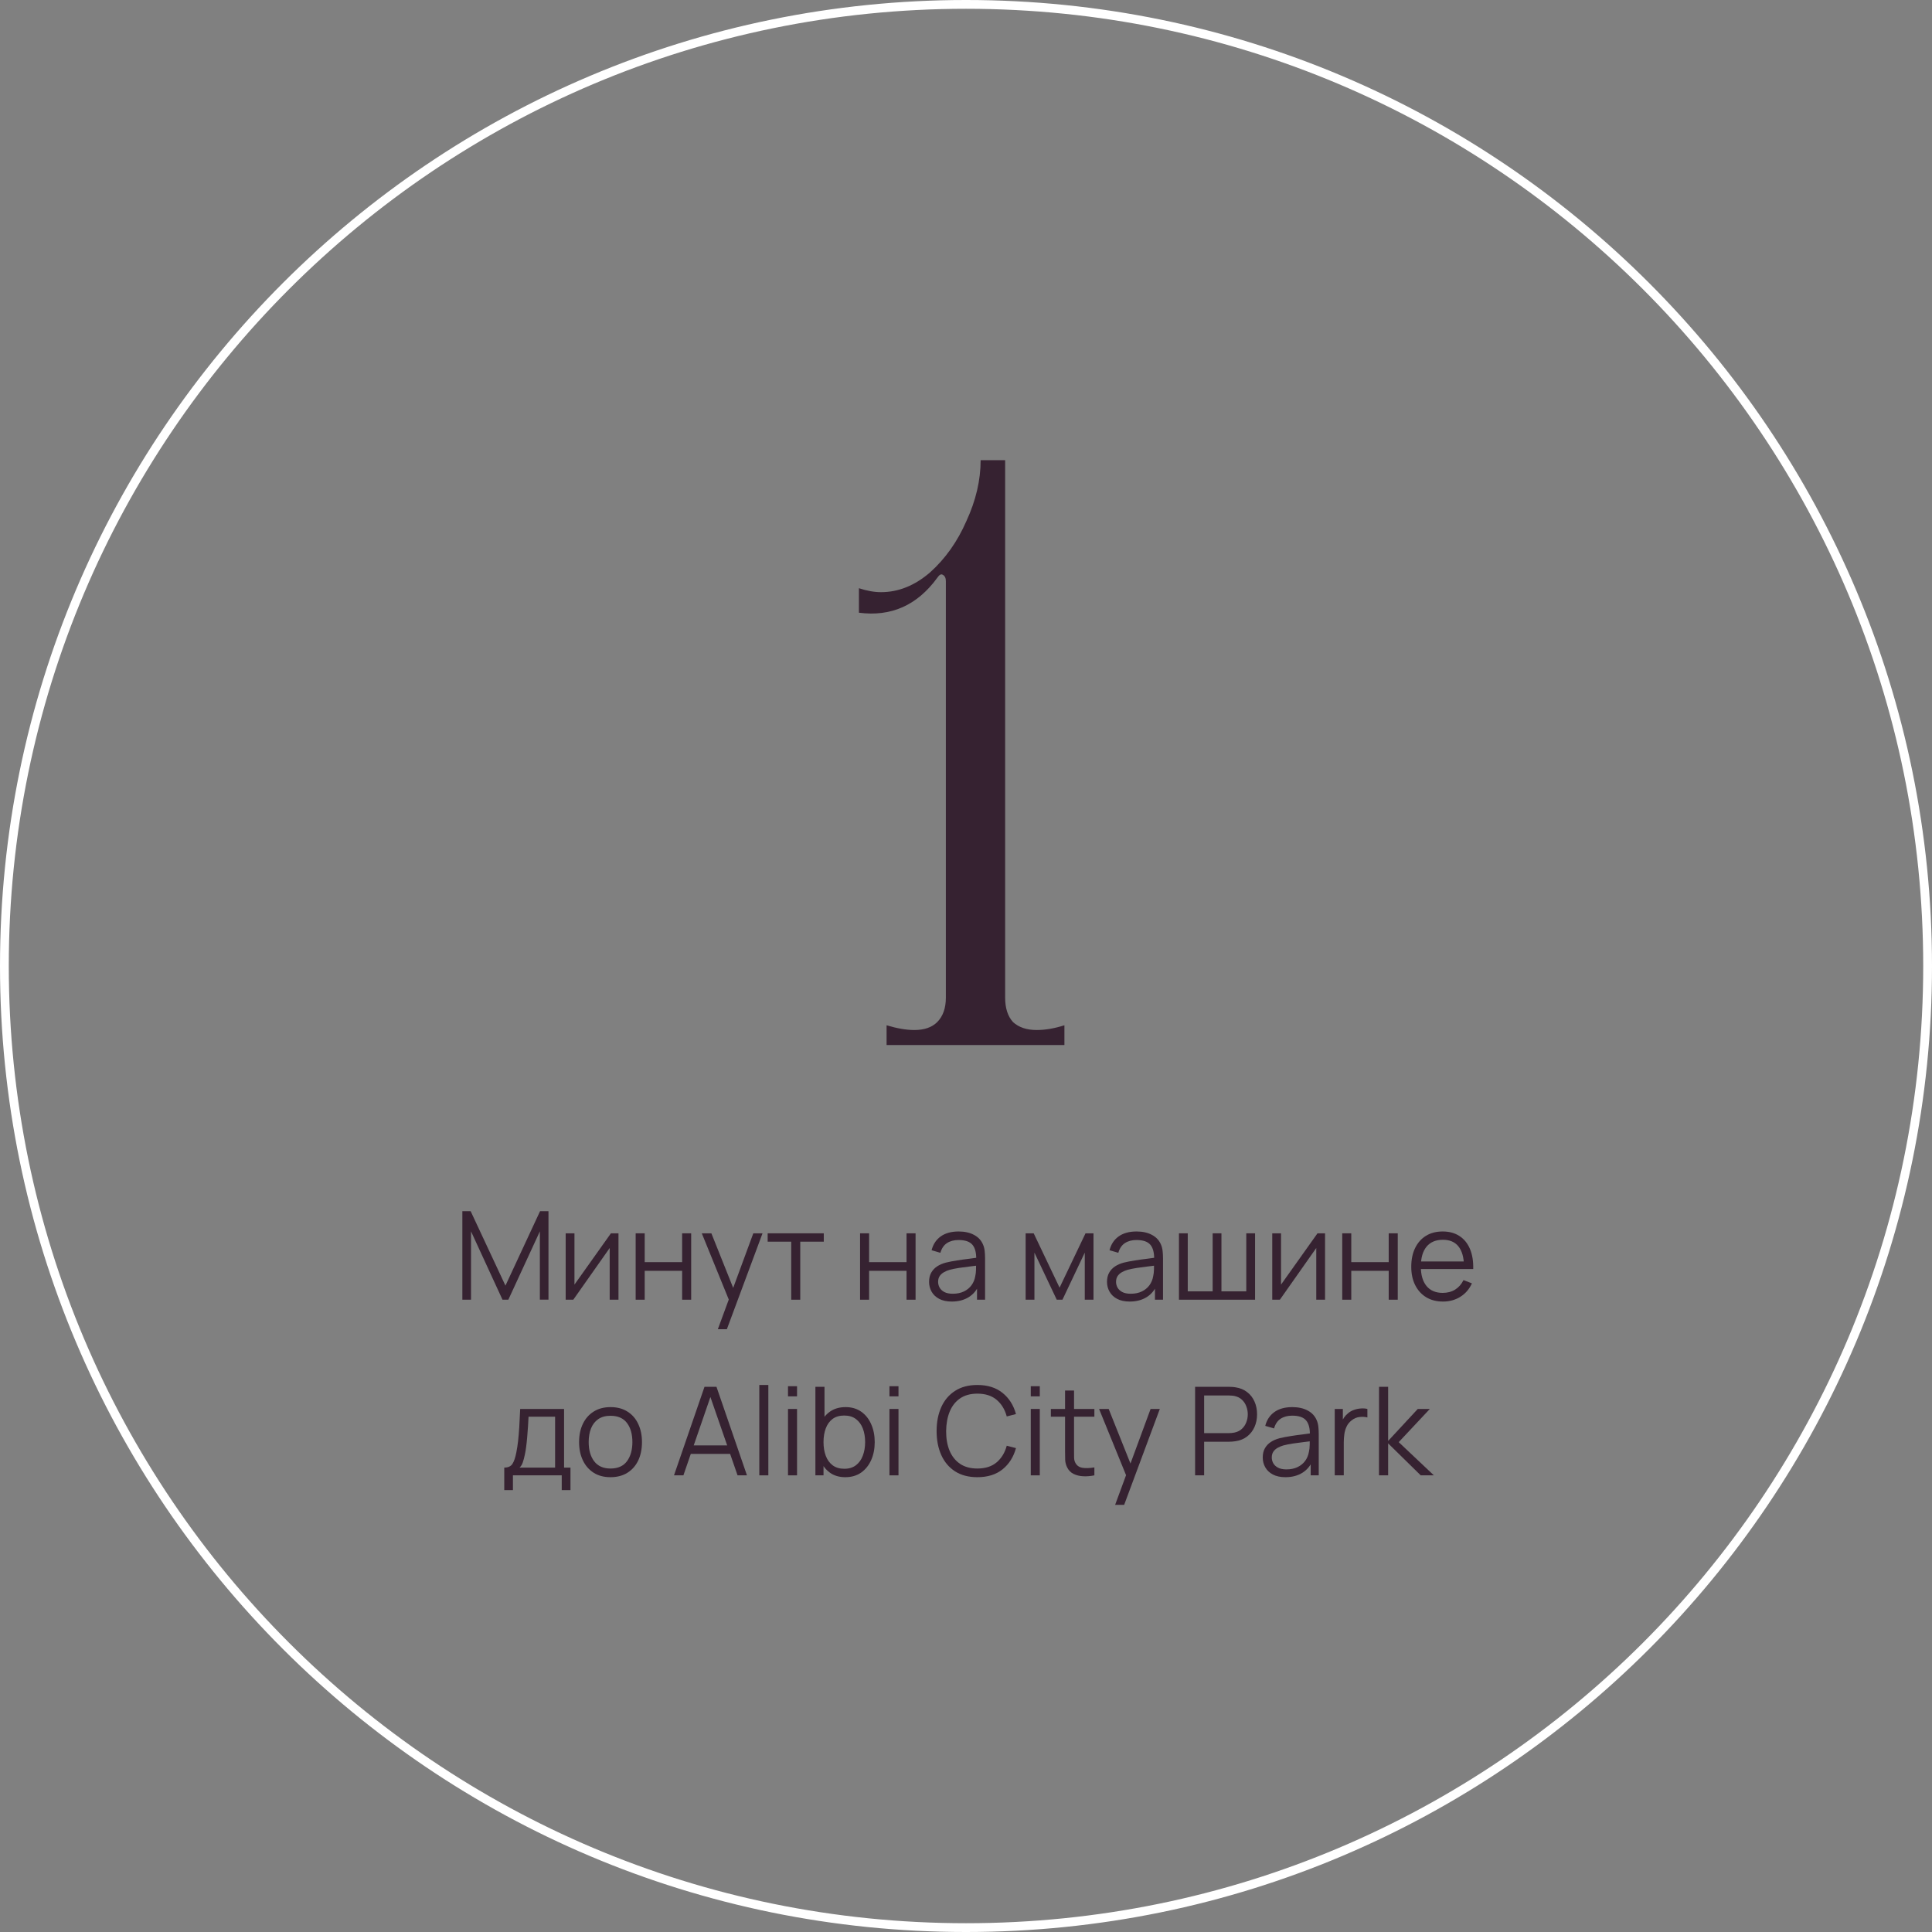 <?xml version="1.0" encoding="UTF-8"?> <svg xmlns="http://www.w3.org/2000/svg" width="220" height="220" viewBox="0 0 220 220" fill="none"><rect x="0" y="0" width="220" height="220" fill="#808080" stroke="none"/><path d="M114.457 113.6C114.457 114.8 114.757 115.73 115.357 116.39C116.017 116.99 116.917 117.29 118.057 117.29C119.017 117.29 120.067 117.11 121.207 116.75V119H100.957V116.75C102.157 117.11 103.207 117.29 104.107 117.29C105.247 117.29 106.117 116.99 106.717 116.39C107.377 115.73 107.707 114.8 107.707 113.6V66.17C107.707 65.81 107.587 65.57 107.347 65.45C107.167 65.33 106.957 65.45 106.717 65.81C104.437 68.93 101.467 70.25 97.807 69.77V66.98C98.707 67.28 99.547 67.43 100.327 67.43C102.307 67.43 104.167 66.68 105.907 65.18C107.647 63.62 109.027 61.67 110.047 59.33C111.127 56.99 111.667 54.68 111.667 52.4H114.457V113.6Z" fill="#362231"></path><path d="M157.027 168L157.034 157.92H158.07V164.08L161.444 160.44H162.816L159.274 164.22L163.278 168H161.78L158.07 164.36V168H157.027Z" fill="#362231"></path><path d="M151.989 168V160.44H152.913V162.26L152.731 162.022C152.815 161.798 152.924 161.593 153.06 161.406C153.195 161.215 153.342 161.058 153.501 160.937C153.697 160.764 153.925 160.634 154.187 160.545C154.448 160.452 154.712 160.398 154.978 160.384C155.244 160.365 155.486 160.384 155.706 160.44V161.406C155.43 161.336 155.129 161.32 154.803 161.357C154.476 161.394 154.175 161.525 153.9 161.749C153.648 161.945 153.459 162.181 153.333 162.456C153.207 162.727 153.123 163.016 153.081 163.324C153.039 163.627 153.018 163.928 153.018 164.227V168H151.989Z" fill="#362231"></path><path d="M146.373 168.21C145.803 168.21 145.325 168.107 144.938 167.902C144.555 167.697 144.268 167.424 144.077 167.083C143.885 166.742 143.79 166.371 143.79 165.97C143.79 165.559 143.871 165.209 144.035 164.92C144.203 164.626 144.429 164.386 144.714 164.199C145.003 164.012 145.337 163.87 145.715 163.772C146.097 163.679 146.52 163.597 146.982 163.527C147.448 163.452 147.903 163.389 148.347 163.338C148.795 163.282 149.187 163.228 149.523 163.177L149.159 163.401C149.173 162.654 149.028 162.101 148.725 161.742C148.421 161.383 147.894 161.203 147.143 161.203C146.625 161.203 146.186 161.32 145.827 161.553C145.472 161.786 145.222 162.155 145.078 162.659L144.077 162.365C144.249 161.688 144.597 161.163 145.12 160.79C145.642 160.417 146.321 160.23 147.157 160.23C147.847 160.23 148.433 160.361 148.914 160.622C149.399 160.879 149.742 161.252 149.943 161.742C150.036 161.961 150.097 162.206 150.125 162.477C150.153 162.748 150.167 163.023 150.167 163.303V168H149.25V166.103L149.516 166.215C149.259 166.864 148.86 167.358 148.319 167.699C147.777 168.04 147.129 168.21 146.373 168.21ZM146.492 167.321C146.972 167.321 147.392 167.235 147.752 167.062C148.111 166.889 148.4 166.654 148.62 166.355C148.839 166.052 148.981 165.711 149.047 165.333C149.103 165.09 149.133 164.824 149.138 164.535C149.142 164.241 149.145 164.022 149.145 163.877L149.537 164.08C149.187 164.127 148.806 164.173 148.396 164.22C147.99 164.267 147.588 164.32 147.192 164.381C146.8 164.442 146.445 164.514 146.128 164.598C145.913 164.659 145.705 164.745 145.505 164.857C145.304 164.964 145.138 165.109 145.008 165.291C144.882 165.473 144.819 165.699 144.819 165.97C144.819 166.189 144.872 166.402 144.98 166.607C145.092 166.812 145.269 166.983 145.512 167.118C145.759 167.253 146.086 167.321 146.492 167.321Z" fill="#362231"></path><path d="M136.088 168V157.92H139.98C140.078 157.92 140.188 157.925 140.309 157.934C140.435 157.939 140.561 157.953 140.687 157.976C141.215 158.055 141.66 158.24 142.024 158.529C142.393 158.814 142.671 159.173 142.857 159.607C143.049 160.041 143.144 160.522 143.144 161.049C143.144 161.572 143.049 162.05 142.857 162.484C142.666 162.918 142.386 163.28 142.017 163.569C141.653 163.854 141.21 164.036 140.687 164.115C140.561 164.134 140.435 164.148 140.309 164.157C140.188 164.166 140.078 164.171 139.98 164.171H137.117V168H136.088ZM137.117 163.191H139.952C140.036 163.191 140.134 163.186 140.246 163.177C140.358 163.168 140.468 163.151 140.575 163.128C140.921 163.053 141.203 162.911 141.422 162.701C141.646 162.491 141.812 162.241 141.919 161.952C142.031 161.663 142.087 161.362 142.087 161.049C142.087 160.736 142.031 160.435 141.919 160.146C141.812 159.852 141.646 159.6 141.422 159.39C141.203 159.18 140.921 159.038 140.575 158.963C140.468 158.94 140.358 158.926 140.246 158.921C140.134 158.912 140.036 158.907 139.952 158.907H137.117V163.191Z" fill="#362231"></path><path d="M126.981 171.36L128.444 167.391L128.465 168.567L125.154 160.44H126.246L128.962 167.237H128.514L131.02 160.44H132.07L128.01 171.36H126.981Z" fill="#362231"></path><path d="M124.619 168C124.194 168.089 123.774 168.124 123.359 168.105C122.948 168.086 122.579 167.998 122.253 167.839C121.931 167.68 121.686 167.433 121.518 167.097C121.382 166.817 121.308 166.535 121.294 166.25C121.284 165.961 121.28 165.632 121.28 165.263V158.34H122.302V165.221C122.302 165.538 122.304 165.804 122.309 166.019C122.318 166.229 122.367 166.416 122.456 166.579C122.624 166.892 122.89 167.078 123.254 167.139C123.622 167.2 124.077 167.186 124.619 167.097V168ZM119.663 161.322V160.44H124.619V161.322H119.663Z" fill="#362231"></path><path d="M117.375 159.005V157.85H118.404V159.005H117.375ZM117.375 168V160.44H118.404V168H117.375Z" fill="#362231"></path><path d="M111.294 168.21C110.291 168.21 109.444 167.988 108.753 167.545C108.063 167.097 107.54 166.479 107.185 165.69C106.831 164.901 106.653 163.991 106.653 162.96C106.653 161.929 106.831 161.019 107.185 160.23C107.54 159.441 108.063 158.825 108.753 158.382C109.444 157.934 110.291 157.71 111.294 157.71C112.466 157.71 113.422 158.011 114.164 158.613C114.906 159.21 115.415 160.013 115.69 161.021L114.64 161.294C114.426 160.496 114.041 159.864 113.485 159.397C112.93 158.93 112.2 158.697 111.294 158.697C110.506 158.697 109.85 158.877 109.327 159.236C108.805 159.595 108.41 160.097 108.144 160.741C107.883 161.38 107.748 162.12 107.738 162.96C107.734 163.8 107.862 164.54 108.123 165.179C108.389 165.818 108.786 166.32 109.313 166.684C109.845 167.043 110.506 167.223 111.294 167.223C112.2 167.223 112.93 166.99 113.485 166.523C114.041 166.052 114.426 165.419 114.64 164.626L115.69 164.899C115.415 165.907 114.906 166.712 114.164 167.314C113.422 167.911 112.466 168.21 111.294 168.21Z" fill="#362231"></path><path d="M101.283 159.005V157.85H102.312V159.005H101.283ZM101.283 168V160.44H102.312V168H101.283Z" fill="#362231"></path><path d="M96.253 168.21C95.558 168.21 94.97 168.035 94.489 167.685C94.008 167.33 93.644 166.852 93.397 166.25C93.15 165.643 93.026 164.964 93.026 164.213C93.026 163.448 93.15 162.766 93.397 162.169C93.649 161.567 94.018 161.093 94.503 160.748C94.988 160.403 95.586 160.23 96.295 160.23C96.986 160.23 97.578 160.405 98.073 160.755C98.568 161.105 98.946 161.581 99.207 162.183C99.473 162.785 99.606 163.462 99.606 164.213C99.606 164.969 99.473 165.648 99.207 166.25C98.941 166.852 98.558 167.33 98.059 167.685C97.56 168.035 96.958 168.21 96.253 168.21ZM92.851 168V157.92H93.887V162.309H93.775V168H92.851ZM96.148 167.251C96.675 167.251 97.114 167.118 97.464 166.852C97.814 166.586 98.075 166.224 98.248 165.767C98.425 165.305 98.514 164.787 98.514 164.213C98.514 163.644 98.428 163.13 98.255 162.673C98.082 162.216 97.819 161.854 97.464 161.588C97.114 161.322 96.668 161.189 96.127 161.189C95.6 161.189 95.161 161.317 94.811 161.574C94.466 161.831 94.207 162.188 94.034 162.645C93.861 163.098 93.775 163.62 93.775 164.213C93.775 164.796 93.861 165.319 94.034 165.781C94.207 166.238 94.468 166.598 94.818 166.859C95.168 167.12 95.611 167.251 96.148 167.251Z" fill="#362231"></path><path d="M89.731 159.005V157.85H90.76V159.005H89.731ZM89.731 168V160.44H90.76V168H89.731Z" fill="#362231"></path><path d="M86.463 168V157.71H87.492V168H86.463Z" fill="#362231"></path><path d="M76.749 168L80.222 157.92H81.587L85.058 168H83.987L80.691 158.494H81.097L77.82 168H76.749ZM78.296 165.557V164.591H83.504V165.557H78.296Z" fill="#362231"></path><path d="M69.519 168.21C68.768 168.21 68.126 168.04 67.594 167.699C67.062 167.358 66.654 166.887 66.369 166.285C66.084 165.683 65.942 164.992 65.942 164.213C65.942 163.42 66.087 162.724 66.376 162.127C66.665 161.53 67.076 161.065 67.608 160.734C68.145 160.398 68.782 160.23 69.519 160.23C70.275 160.23 70.919 160.4 71.451 160.741C71.988 161.077 72.396 161.546 72.676 162.148C72.961 162.745 73.103 163.434 73.103 164.213C73.103 165.006 72.961 165.704 72.676 166.306C72.391 166.903 71.981 167.37 71.444 167.706C70.907 168.042 70.266 168.21 69.519 168.21ZM69.519 167.223C70.359 167.223 70.984 166.945 71.395 166.39C71.806 165.83 72.011 165.104 72.011 164.213C72.011 163.298 71.803 162.57 71.388 162.029C70.977 161.488 70.354 161.217 69.519 161.217C68.954 161.217 68.488 161.345 68.119 161.602C67.755 161.854 67.482 162.206 67.3 162.659C67.123 163.107 67.034 163.625 67.034 164.213C67.034 165.123 67.244 165.853 67.664 166.404C68.084 166.95 68.702 167.223 69.519 167.223Z" fill="#362231"></path><path d="M57.421 169.68V167.118C57.85 167.118 58.158 166.98 58.345 166.705C58.532 166.425 58.683 165.979 58.8 165.368C58.879 164.971 58.945 164.544 58.996 164.087C59.047 163.63 59.092 163.107 59.129 162.519C59.166 161.926 59.201 161.233 59.234 160.44H64.232V167.118H64.96V169.68H63.966V168H58.408V169.68H57.421ZM59.164 167.118H63.21V161.322H60.186C60.172 161.677 60.151 162.052 60.123 162.449C60.1 162.846 60.069 163.242 60.032 163.639C59.999 164.036 59.96 164.409 59.913 164.759C59.871 165.104 59.82 165.408 59.759 165.669C59.689 166.005 59.612 166.292 59.528 166.53C59.449 166.768 59.327 166.964 59.164 167.118Z" fill="#362231"></path><path d="M164.321 148.21C163.583 148.21 162.944 148.047 162.403 147.72C161.866 147.393 161.448 146.934 161.15 146.341C160.851 145.748 160.702 145.053 160.702 144.255C160.702 143.429 160.849 142.715 161.143 142.113C161.437 141.511 161.85 141.047 162.382 140.72C162.918 140.393 163.551 140.23 164.279 140.23C165.025 140.23 165.662 140.403 166.19 140.748C166.717 141.089 167.116 141.579 167.387 142.218C167.657 142.857 167.781 143.62 167.758 144.507H166.708V144.143C166.689 143.163 166.477 142.423 166.071 141.924C165.669 141.425 165.081 141.175 164.307 141.175C163.495 141.175 162.872 141.439 162.438 141.966C162.008 142.493 161.794 143.245 161.794 144.22C161.794 145.172 162.008 145.912 162.438 146.439C162.872 146.962 163.485 147.223 164.279 147.223C164.82 147.223 165.291 147.099 165.693 146.852C166.099 146.6 166.418 146.238 166.652 145.767L167.611 146.138C167.312 146.796 166.871 147.307 166.288 147.671C165.709 148.03 165.053 148.21 164.321 148.21ZM161.43 144.507V143.646H167.205V144.507H161.43Z" fill="#362231"></path><path d="M152.843 148V140.44H153.872V143.723H158.135V140.44H159.164V148H158.135V144.71H153.872V148H152.843Z" fill="#362231"></path><path d="M150.886 140.44V148H149.885V142.113L145.741 148H144.873V140.44H145.874V146.278L150.025 140.44H150.886Z" fill="#362231"></path><path d="M134.25 148V140.44H135.251V147.048H138.086V140.44H139.087V147.048H141.915V140.44H142.916V148H134.25Z" fill="#362231"></path><path d="M128.64 148.21C128.071 148.21 127.592 148.107 127.205 147.902C126.822 147.697 126.535 147.424 126.344 147.083C126.153 146.742 126.057 146.371 126.057 145.97C126.057 145.559 126.139 145.209 126.302 144.92C126.47 144.626 126.696 144.386 126.981 144.199C127.27 144.012 127.604 143.87 127.982 143.772C128.365 143.679 128.787 143.597 129.249 143.527C129.716 143.452 130.171 143.389 130.614 143.338C131.062 143.282 131.454 143.228 131.79 143.177L131.426 143.401C131.44 142.654 131.295 142.101 130.992 141.742C130.689 141.383 130.161 141.203 129.41 141.203C128.892 141.203 128.453 141.32 128.094 141.553C127.739 141.786 127.49 142.155 127.345 142.659L126.344 142.365C126.517 141.688 126.864 141.163 127.387 140.79C127.91 140.417 128.589 140.23 129.424 140.23C130.115 140.23 130.7 140.361 131.181 140.622C131.666 140.879 132.009 141.252 132.21 141.742C132.303 141.961 132.364 142.206 132.392 142.477C132.42 142.748 132.434 143.023 132.434 143.303V148H131.517V146.103L131.783 146.215C131.526 146.864 131.127 147.358 130.586 147.699C130.045 148.04 129.396 148.21 128.64 148.21ZM128.759 147.321C129.24 147.321 129.66 147.235 130.019 147.062C130.378 146.889 130.668 146.654 130.887 146.355C131.106 146.052 131.249 145.711 131.314 145.333C131.37 145.09 131.4 144.824 131.405 144.535C131.41 144.241 131.412 144.022 131.412 143.877L131.804 144.08C131.454 144.127 131.074 144.173 130.663 144.22C130.257 144.267 129.856 144.32 129.459 144.381C129.067 144.442 128.712 144.514 128.395 144.598C128.18 144.659 127.973 144.745 127.772 144.857C127.571 144.964 127.406 145.109 127.275 145.291C127.149 145.473 127.086 145.699 127.086 145.97C127.086 146.189 127.14 146.402 127.247 146.607C127.359 146.812 127.536 146.983 127.779 147.118C128.026 147.253 128.353 147.321 128.759 147.321Z" fill="#362231"></path><path d="M116.791 148V140.44H117.708L120.655 146.628L123.609 140.44H124.519V148H123.525V142.638L120.984 148H120.333L117.792 142.638V148H116.791Z" fill="#362231"></path><path d="M108.378 148.21C107.809 148.21 107.331 148.107 106.943 147.902C106.561 147.697 106.274 147.424 106.082 147.083C105.891 146.742 105.795 146.371 105.795 145.97C105.795 145.559 105.877 145.209 106.04 144.92C106.208 144.626 106.435 144.386 106.719 144.199C107.009 144.012 107.342 143.87 107.72 143.772C108.103 143.679 108.525 143.597 108.987 143.527C109.454 143.452 109.909 143.389 110.352 143.338C110.8 143.282 111.192 143.228 111.528 143.177L111.164 143.401C111.178 142.654 111.034 142.101 110.73 141.742C110.427 141.383 109.9 141.203 109.148 141.203C108.63 141.203 108.192 141.32 107.832 141.553C107.478 141.786 107.228 142.155 107.083 142.659L106.082 142.365C106.255 141.688 106.603 141.163 107.125 140.79C107.648 140.417 108.327 140.23 109.162 140.23C109.853 140.23 110.439 140.361 110.919 140.622C111.405 140.879 111.748 141.252 111.948 141.742C112.042 141.961 112.102 142.206 112.13 142.477C112.158 142.748 112.172 143.023 112.172 143.303V148H111.255V146.103L111.521 146.215C111.265 146.864 110.866 147.358 110.324 147.699C109.783 148.04 109.134 148.21 108.378 148.21ZM108.497 147.321C108.978 147.321 109.398 147.235 109.757 147.062C110.117 146.889 110.406 146.654 110.625 146.355C110.845 146.052 110.987 145.711 111.052 145.333C111.108 145.09 111.139 144.824 111.143 144.535C111.148 144.241 111.15 144.022 111.15 143.877L111.542 144.08C111.192 144.127 110.812 144.173 110.401 144.22C109.995 144.267 109.594 144.32 109.197 144.381C108.805 144.442 108.451 144.514 108.133 144.598C107.919 144.659 107.711 144.745 107.51 144.857C107.31 144.964 107.144 145.109 107.013 145.291C106.887 145.473 106.824 145.699 106.824 145.97C106.824 146.189 106.878 146.402 106.985 146.607C107.097 146.812 107.275 146.983 107.517 147.118C107.765 147.253 108.091 147.321 108.497 147.321Z" fill="#362231"></path><path d="M97.937 148V140.44H98.966V143.723H103.229V140.44H104.258V148H103.229V144.71H98.966V148H97.937Z" fill="#362231"></path><path d="M90.097 148V141.392H87.415V140.44H93.806V141.392H91.126V148H90.097Z" fill="#362231"></path><path d="M81.741 151.36L83.204 147.391L83.225 148.567L79.914 140.44H81.006L83.722 147.237H83.274L85.78 140.44H86.83L82.77 151.36H81.741Z" fill="#362231"></path><path d="M72.384 148V140.44H73.413V143.723H77.676V140.44H78.705V148H77.676V144.71H73.413V148H72.384Z" fill="#362231"></path><path d="M70.427 140.44V148H69.426V142.113L65.282 148H64.414V140.44H65.415V146.278L69.566 140.44H70.427Z" fill="#362231"></path><path d="M52.649 148V137.92H53.594L57.556 146.397L61.497 137.92H62.456V147.993H61.476V140.216L57.885 148H57.22L53.636 140.216V148H52.649Z" fill="#362231"></path><path fill-rule="evenodd" clip-rule="evenodd" d="M110 219C170.199 219 219 170.199 219 110C219 49.801 170.199 1 110 1C49.801 1 1 49.801 1 110C1 170.199 49.801 219 110 219ZM110 220C170.751 220 220 170.751 220 110C220 49.249 170.751 0 110 0C49.249 0 0 49.249 0 110C0 170.751 49.249 220 110 220Z" fill="white"></path></svg> 
